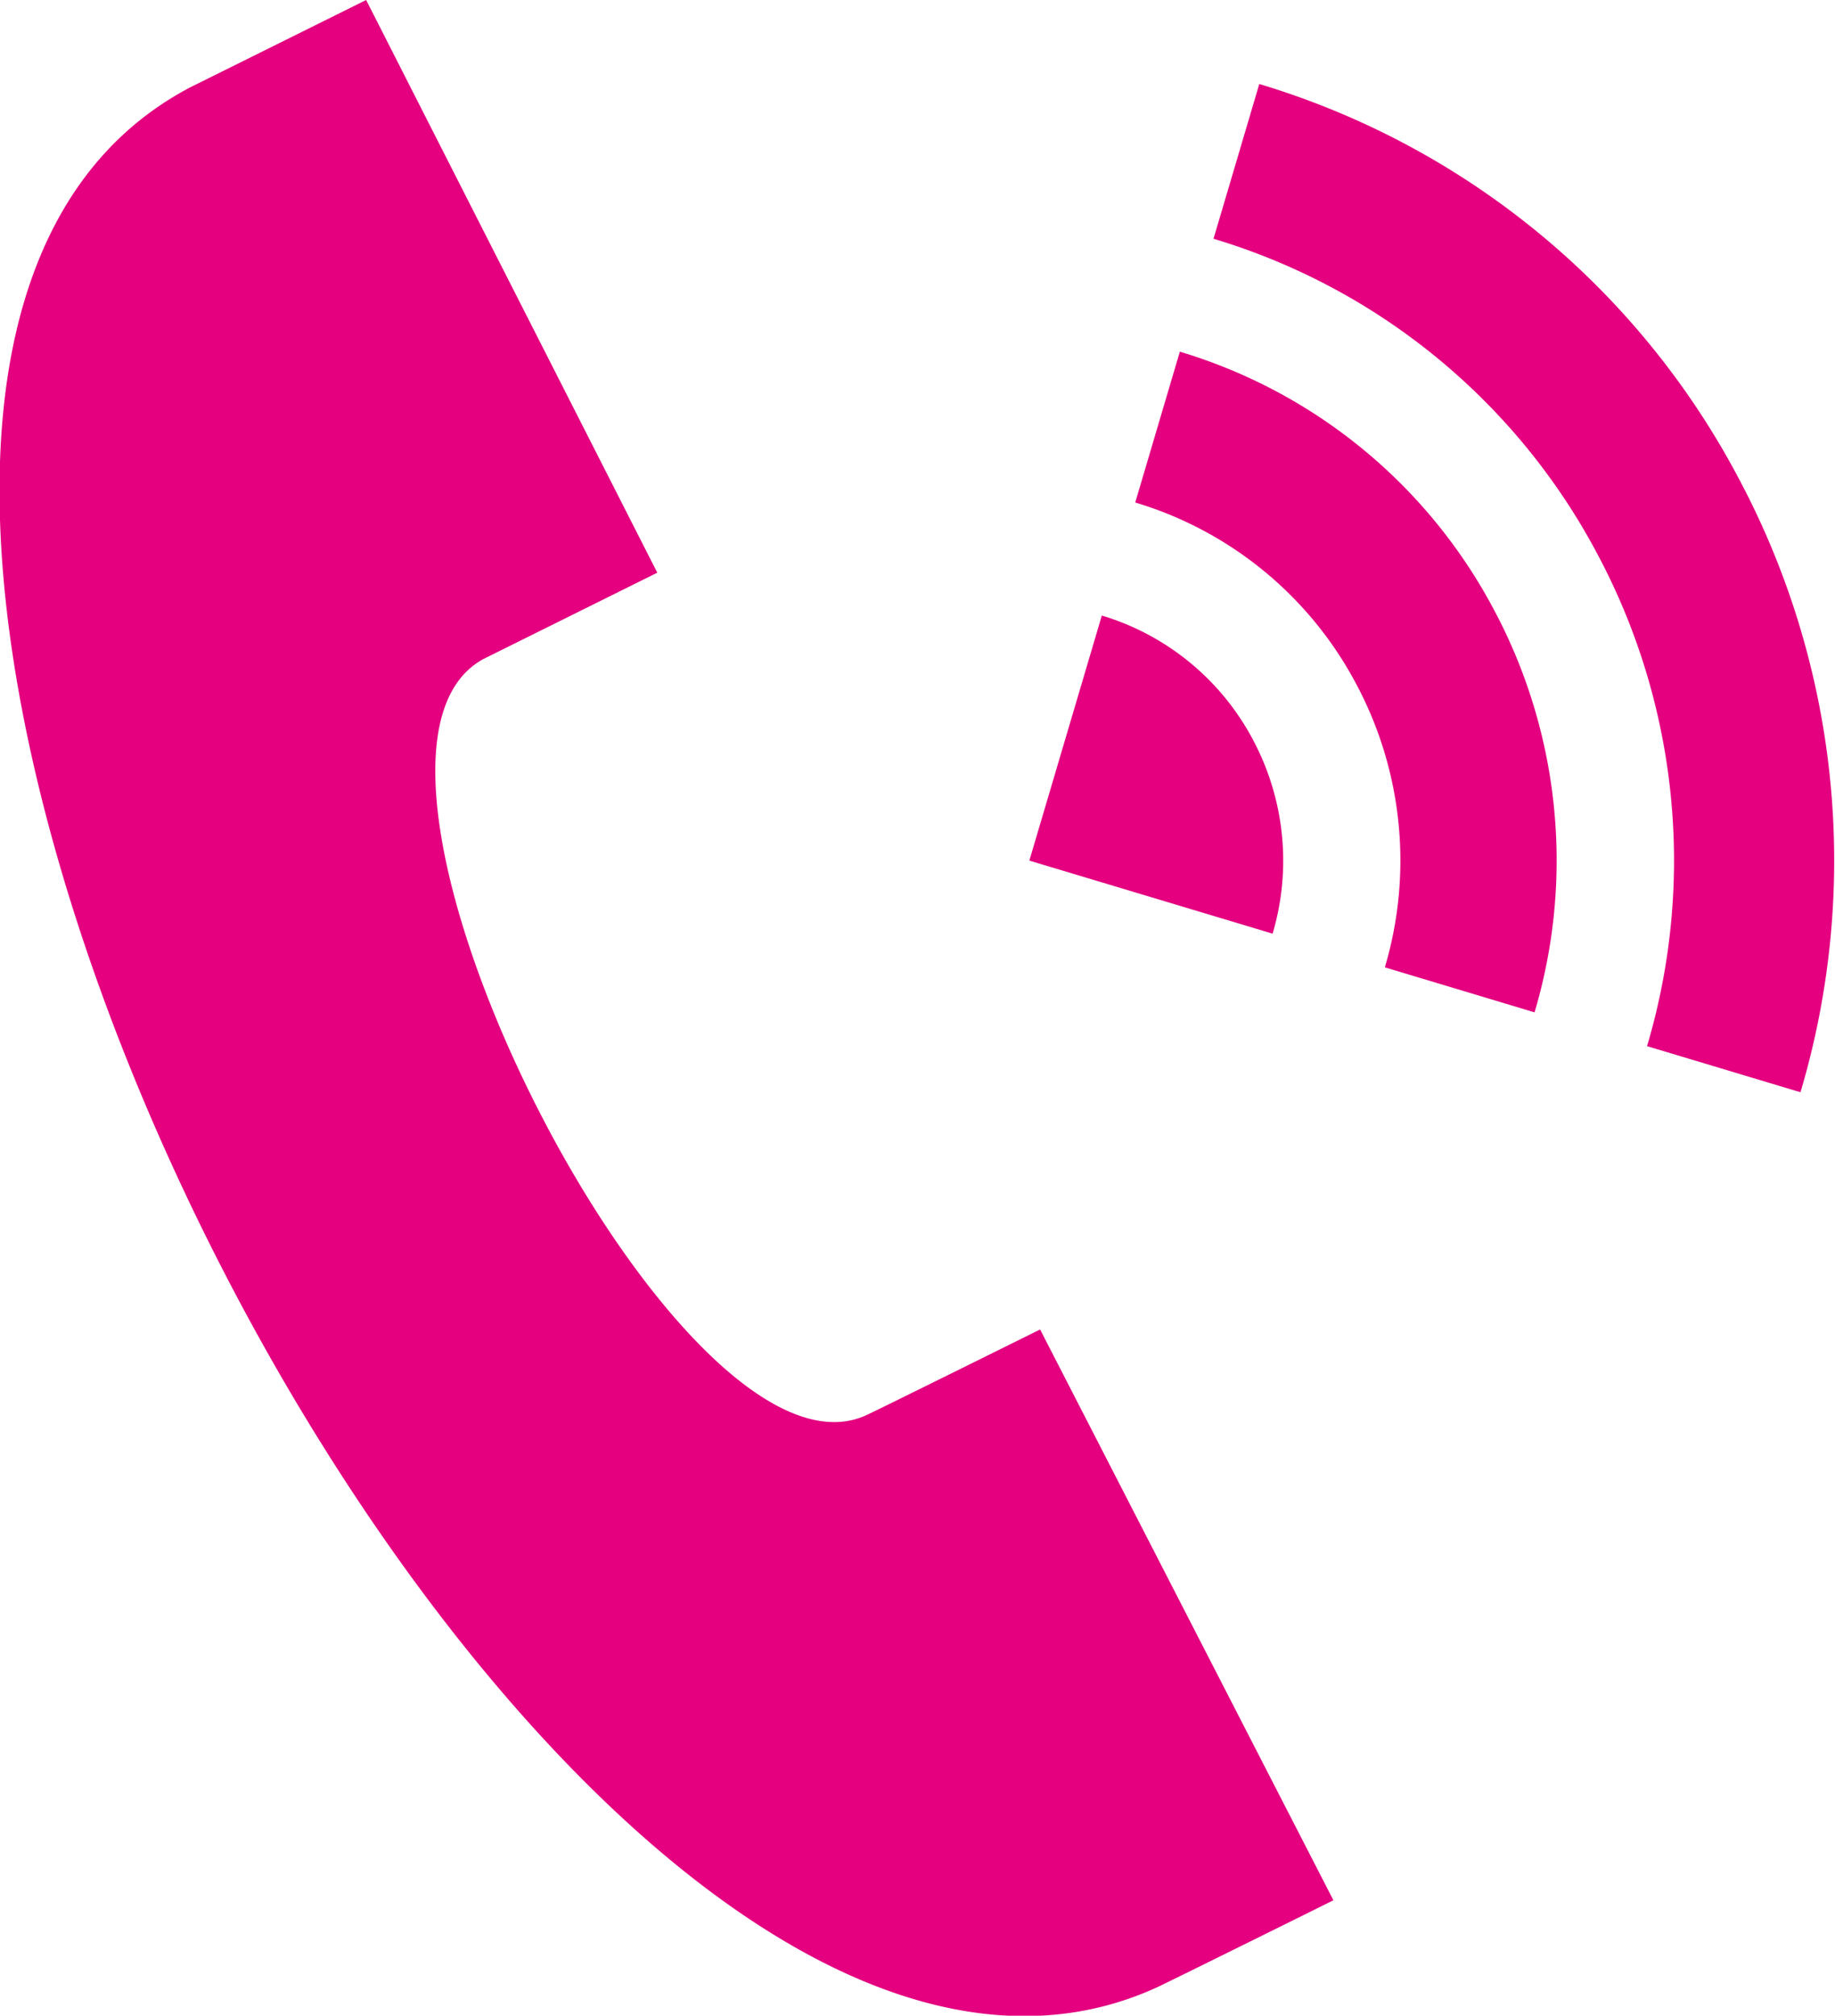 <svg xmlns="http://www.w3.org/2000/svg" width="15.015" height="16.484" viewBox="0 0 30.031 32.969">
  <defs>
    <style>
      .cls-1 {
        fill: #e4007f;
        fill-rule: evenodd;
      }
    </style>
  </defs>
  <path id="_50_icon-nav_sp_tel.svg" data-name="50% icon-nav_sp_tel.svg" class="cls-1" d="M532.946,72.5c-10.052,4.626-25.656-25.914-15.83-31.073L519.992,40l4.765,9.367-2.842,1.41c-2.988,1.613,3.234,13.849,6.29,12.357,0.124-.055,2.806-1.383,2.817-1.389l4.8,9.336C535.815,71.086,533.111,72.424,532.946,72.5Zm-2.1-18.424,3.981,1.195a4.2,4.2,0,0,0-.328-3.184,4.148,4.148,0,0,0-2.467-2.019Zm2.463-8.324a8.612,8.612,0,0,1,5.125,4.192,8.713,8.713,0,0,1,.68,6.614l-2.45-.736a6.129,6.129,0,0,0-.479-4.654,6.054,6.054,0,0,0-3.606-2.949Zm1.3-4.378a13.142,13.142,0,0,1,7.819,6.4,13.288,13.288,0,0,1,1.038,10.091l-2.511-.754a10.651,10.651,0,0,0-.83-8.082,10.533,10.533,0,0,0-6.265-5.124Z" transform="translate(-514 -40)"/>
</svg>
